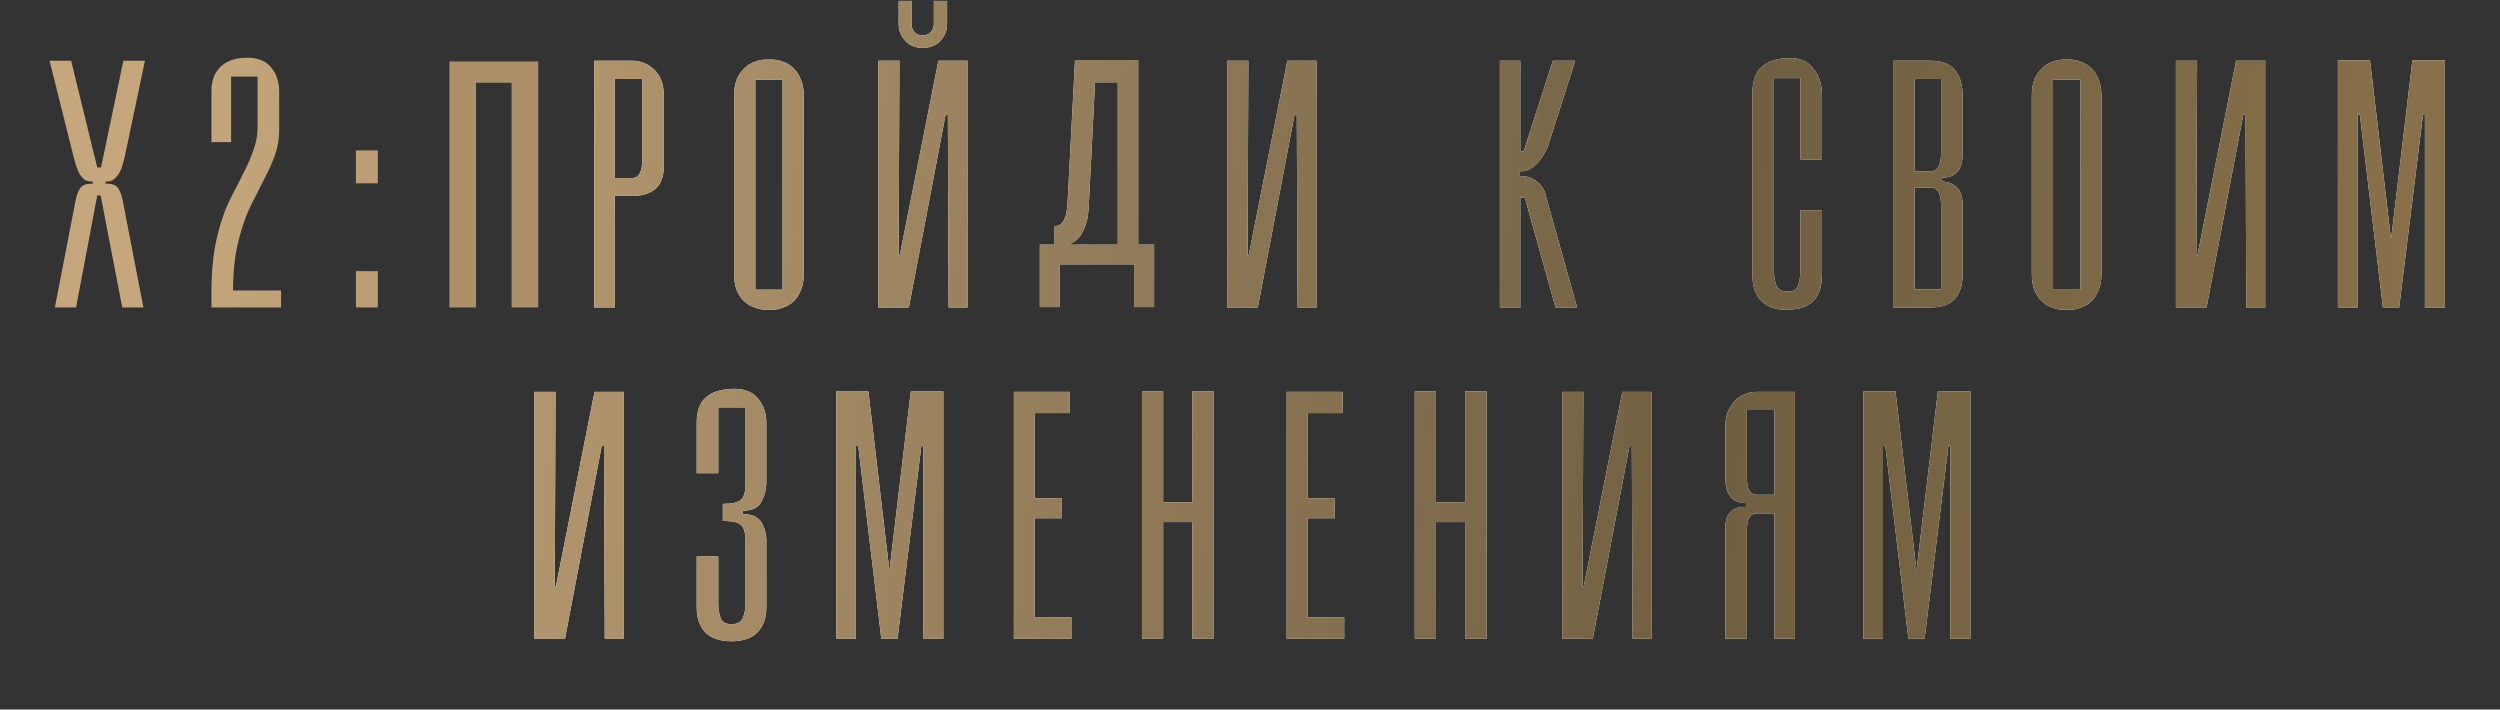 <?xml version="1.0" encoding="UTF-8"?> <svg xmlns="http://www.w3.org/2000/svg" width="1057" height="300" viewBox="0 0 1057 300" fill="none"><rect x="0" y="0" width="1057" height="300" fill="#333333" stroke="none"/><path d="M32.161 130H23.201L32.001 84.56C32.321 82.853 32.907 81.253 33.761 79.76C34.614 78.267 36.427 77.573 39.201 77.68V76.72C37.814 76.827 36.641 76.56 35.681 75.92C34.827 75.173 34.081 74.267 33.441 73.2C32.907 72.027 32.427 70.8 32.001 69.52C31.681 68.24 31.361 67.067 31.041 66L20.961 25.68H30.081L41.121 70.8H42.721L52.161 25.68H61.281L52.801 66C52.587 67.067 52.267 68.24 51.841 69.52C51.521 70.8 51.041 72.027 50.401 73.2C49.761 74.267 48.961 75.173 48.001 75.92C47.147 76.56 46.027 76.827 44.641 76.72V77.68C47.414 77.573 49.227 78.267 50.081 79.76C50.934 81.253 51.521 82.853 51.841 84.56L60.641 130H51.681L42.561 82.64H41.121L32.161 130ZM89.396 122.8C89.396 117.36 89.769 111.973 90.516 106.64C91.369 101.2 92.702 95.92 94.516 90.8C95.582 87.813 96.916 84.827 98.516 81.84C100.116 78.853 101.662 75.813 103.156 72.72C104.756 69.627 106.089 66.533 107.156 63.44C108.329 60.24 108.916 57.04 108.916 53.84V32.4H97.716V60.08H89.396V38.64C89.396 34.16 90.676 30.693 93.236 28.24C95.902 25.68 99.636 24.4 104.436 24.4C109.129 24.4 112.542 25.787 114.676 28.56C116.916 31.227 118.036 34.587 118.036 38.64V55.28C118.036 58.587 117.502 61.84 116.436 65.04C115.369 68.133 114.036 71.227 112.436 74.32C110.942 77.307 109.396 80.347 107.796 83.44C106.196 86.427 104.809 89.467 103.636 92.56C101.822 97.573 100.489 102.587 99.636 107.6C98.889 112.507 98.516 117.573 98.516 122.8H118.836V130H89.396V122.8ZM159.752 77.52H150.472V63.6H159.752V77.52ZM159.752 130H150.472V114.64H159.752V130Z" fill="url(#paint0_linear_25_7)"></path><path d="M259.887 130H251.247V25.68H267.247C270.874 25.68 274.02 26.96 276.687 29.52C279.354 32.08 280.687 35.813 280.687 40.72V70C280.687 74.587 279.46 77.893 277.007 79.92C274.66 81.84 271.674 82.8 268.047 82.8H259.887V130ZM267.247 75.28C270.127 75.28 271.567 72.613 271.567 67.28V33.36H259.887V75.28H267.247ZM323.836 130.96C322.236 130.96 320.636 130.64 319.036 130C317.436 129.467 315.996 128.613 314.716 127.44C313.436 126.267 312.369 124.72 311.516 122.8C310.769 120.88 310.396 118.587 310.396 115.92V40.4C310.396 37.733 310.769 35.44 311.516 33.52C312.369 31.6 313.436 30.053 314.716 28.88C315.996 27.6 317.436 26.693 319.036 26.16C320.636 25.52 322.236 25.2 323.836 25.2H326.396C327.996 25.2 329.596 25.52 331.196 26.16C332.796 26.693 334.236 27.6 335.516 28.88C336.796 30.053 337.809 31.6 338.556 33.52C339.409 35.44 339.836 37.733 339.836 40.4V115.92C339.836 118.587 339.409 120.88 338.556 122.8C337.809 124.72 336.796 126.267 335.516 127.44C334.236 128.613 332.796 129.467 331.196 130C329.596 130.64 327.996 130.96 326.396 130.96H323.836ZM330.876 122.48V33.68H319.356V122.48H330.876ZM385.392 10C385.392 11.493 385.819 12.72 386.672 13.68C387.632 14.533 388.752 14.96 390.032 14.96C391.419 14.96 392.539 14.533 393.392 13.68C394.352 12.827 394.832 11.6 394.832 10V0.4H400.432V10C400.432 12.88 399.472 15.333 397.552 17.36C395.739 19.28 393.232 20.24 390.032 20.24C386.939 20.24 384.485 19.227 382.672 17.2C380.859 15.173 379.952 12.773 379.952 10V0.4H385.392V10ZM400.752 48.56H399.792L384.272 130H371.312V25.68H380.272L379.952 107.92H380.432L396.752 25.68H409.072V130H401.072L400.752 48.56ZM487.958 129.84H479.478V111.76H448.118V129.84H439.638V103.44H445.878V95.6C447.051 95.6 447.958 95.28 448.598 94.64C449.345 94 449.878 93.2 450.198 92.24C450.625 91.28 450.891 90.267 450.998 89.2C451.211 88.133 451.318 87.227 451.318 86.48L454.518 25.36H481.238V103.44H487.958V129.84ZM472.598 34.8H462.998L460.278 88.08C460.065 91.92 459.265 95.173 457.878 97.84C456.598 100.507 454.518 102.373 451.638 103.44H472.598V34.8ZM548.283 48.56H547.323L531.803 130H518.843V25.68H527.803L527.483 107.92H527.963L544.283 25.68H556.603V130H548.603L548.283 48.56ZM642.789 130H634.149V25.68H642.789V63.92H644.229L656.549 25.68H665.989L654.629 61.36C654.309 62.427 653.723 63.653 652.869 65.04C652.123 66.427 651.216 67.707 650.149 68.88C649.083 69.947 647.909 70.853 646.629 71.6C645.349 72.24 644.016 72.507 642.629 72.4V74.48C645.403 74.373 647.696 75.067 649.509 76.56C651.429 77.947 652.656 79.547 653.189 81.36L666.789 130H657.669L644.709 83.6H642.789V130ZM770.336 115.92C770.336 121.253 769.056 125.093 766.496 127.44C764.042 129.787 760.256 130.96 755.136 130.96C750.656 130.96 747.136 129.68 744.576 127.12C742.122 124.56 740.896 120.827 740.896 115.92V39.76C740.896 34.427 742.229 30.587 744.896 28.24C747.669 25.787 751.616 24.56 756.736 24.56C761.216 24.56 764.576 26.107 766.816 29.2C769.162 32.187 770.336 35.707 770.336 39.76V67.44H761.216V33.04H750.016V114.48C750.016 116.72 750.336 118.747 750.976 120.56C751.616 122.373 753.269 123.28 755.936 123.28C758.389 123.28 759.882 122.267 760.416 120.24C760.949 118.107 761.216 116.187 761.216 114.48V88.88H770.336V115.92ZM829.812 115.76C829.812 125.253 825.332 130 816.372 130H800.372V25.68H816.372C825.332 25.68 829.812 30.747 829.812 40.88V65.04C829.812 71.76 826.879 75.12 821.012 75.12V76.72C826.879 77.147 829.812 80.453 829.812 86.64V115.76ZM816.372 72.4C819.252 72.4 820.692 69.733 820.692 64.4V33.36H809.492V72.4H816.372ZM820.692 122.32V87.28C820.692 81.947 819.252 79.28 816.372 79.28H809.492V122.32H820.692ZM872.492 130.96C870.892 130.96 869.292 130.64 867.692 130C866.092 129.467 864.652 128.613 863.372 127.44C862.092 126.267 861.025 124.72 860.172 122.8C859.425 120.88 859.052 118.587 859.052 115.92V40.4C859.052 37.733 859.425 35.44 860.172 33.52C861.025 31.6 862.092 30.053 863.372 28.88C864.652 27.6 866.092 26.693 867.692 26.16C869.292 25.52 870.892 25.2 872.492 25.2H875.052C876.652 25.2 878.252 25.52 879.852 26.16C881.452 26.693 882.892 27.6 884.172 28.88C885.452 30.053 886.465 31.6 887.212 33.52C888.065 35.44 888.492 37.733 888.492 40.4V115.92C888.492 118.587 888.065 120.88 887.212 122.8C886.465 124.72 885.452 126.267 884.172 127.44C882.892 128.613 881.452 129.467 879.852 130C878.252 130.64 876.652 130.96 875.052 130.96H872.492ZM879.532 122.48V33.68H868.012V122.48H879.532ZM949.408 48.56H948.448L932.928 130H919.968V25.68H928.928L928.608 107.92H929.088L945.408 25.68H957.728V130H949.728L949.408 48.56ZM996.774 130H988.454V25.52H1002.05L1010.85 100.56H1011.01L1019.97 25.52H1033.73V130H1025.25V48.4H1024.45L1014.37 130H1007.49L997.734 48.4H996.774V130ZM255.361 188.56H254.401L238.881 270H225.921V165.68H234.881L234.561 247.92H235.041L251.361 165.68H263.681V270H255.681L255.361 188.56ZM324.008 256.88C324.008 261.36 322.728 264.88 320.168 267.44C317.714 269.893 314.088 271.12 309.288 271.12C304.488 271.12 300.808 269.893 298.248 267.44C295.794 264.88 294.568 261.36 294.568 256.88V235.28H303.688V255.6C303.688 257.413 304.008 259.28 304.648 261.2C305.288 263.013 306.834 263.92 309.288 263.92C311.741 263.92 313.341 263.013 314.088 261.2C314.834 259.28 315.207 257.413 315.207 255.6V228.72C315.207 225.2 314.514 222.907 313.128 221.84C311.848 220.773 309.341 220.24 305.608 220.24V213.04C309.341 213.04 311.848 212.507 313.128 211.44C314.514 210.373 315.207 208.08 315.207 204.56V172.24H303.688V200.08H294.568V178.64C294.568 173.627 295.954 170 298.728 167.76C301.501 165.52 305.448 164.4 310.568 164.4C315.048 164.4 318.408 165.84 320.648 168.72C322.888 171.493 324.008 174.8 324.008 178.64V203.6C324.008 206.693 323.314 209.52 321.928 212.08C320.648 214.64 318.034 215.92 314.088 215.92V217.36C317.928 217.36 320.541 218.533 321.928 220.88C323.314 223.12 324.008 225.787 324.008 228.88V256.88ZM361.884 270H353.564V165.52H367.164L375.964 240.56H376.124L385.084 165.52H398.844V270H390.364V188.4H389.564L379.484 270H372.604L362.844 188.4H361.884V270ZM437.469 261.04H452.989V270H428.669V165.68H452.349V174.64H437.469V210.64H448.989V219.12H437.469V261.04ZM491.785 270H482.825V165.52H491.785V212.4H504.105V165.52H513.225V270H504.105V220.72H491.785V270ZM552.813 261.04H568.333V270H544.013V165.68H567.693V174.64H552.813V210.64H564.332V219.12H552.813V261.04ZM607.129 270H598.169V165.52H607.129V212.4H619.449V165.52H628.569V270H619.449V220.72H607.129V270ZM689.924 188.56H688.964L673.444 270H660.484V165.68H669.444L669.124 247.92H669.604L685.924 165.68H698.244V270H690.244L689.924 188.56ZM750.25 270V217.04H742.89C740.01 217.04 738.57 219.387 738.57 224.08V270H729.45V223.44C729.45 217.36 732.17 214.32 737.61 214.32C737.823 214.32 738.037 214.32 738.25 214.32V212.72C732.383 212.72 729.45 209.093 729.45 201.84V180.88C729.45 178.213 729.823 175.92 730.57 174C731.423 172.08 732.49 170.48 733.77 169.2C735.05 168.027 736.49 167.12 738.09 166.48C739.69 165.947 741.29 165.68 742.89 165.68H758.89V270H750.25ZM738.57 202C738.57 206.8 740.01 209.2 742.89 209.2H750.25V173.36H738.57V202ZM796.134 270H787.814V165.52H801.414L810.214 240.56H810.374L819.334 165.52H833.094V270H824.614V188.4H823.814L813.734 270H806.854L797.094 188.4H796.134V270Z" fill="white"></path><path d="M259.887 130H251.247V25.68H267.247C270.874 25.68 274.02 26.96 276.687 29.52C279.354 32.08 280.687 35.813 280.687 40.72V70C280.687 74.587 279.46 77.893 277.007 79.92C274.66 81.84 271.674 82.8 268.047 82.8H259.887V130ZM267.247 75.28C270.127 75.28 271.567 72.613 271.567 67.28V33.36H259.887V75.28H267.247ZM323.836 130.96C322.236 130.96 320.636 130.64 319.036 130C317.436 129.467 315.996 128.613 314.716 127.44C313.436 126.267 312.369 124.72 311.516 122.8C310.769 120.88 310.396 118.587 310.396 115.92V40.4C310.396 37.733 310.769 35.44 311.516 33.52C312.369 31.6 313.436 30.053 314.716 28.88C315.996 27.6 317.436 26.693 319.036 26.16C320.636 25.52 322.236 25.2 323.836 25.2H326.396C327.996 25.2 329.596 25.52 331.196 26.16C332.796 26.693 334.236 27.6 335.516 28.88C336.796 30.053 337.809 31.6 338.556 33.52C339.409 35.44 339.836 37.733 339.836 40.4V115.92C339.836 118.587 339.409 120.88 338.556 122.8C337.809 124.72 336.796 126.267 335.516 127.44C334.236 128.613 332.796 129.467 331.196 130C329.596 130.64 327.996 130.96 326.396 130.96H323.836ZM330.876 122.48V33.68H319.356V122.48H330.876ZM385.392 10C385.392 11.493 385.819 12.72 386.672 13.68C387.632 14.533 388.752 14.96 390.032 14.96C391.419 14.96 392.539 14.533 393.392 13.68C394.352 12.827 394.832 11.6 394.832 10V0.4H400.432V10C400.432 12.88 399.472 15.333 397.552 17.36C395.739 19.28 393.232 20.24 390.032 20.24C386.939 20.24 384.485 19.227 382.672 17.2C380.859 15.173 379.952 12.773 379.952 10V0.4H385.392V10ZM400.752 48.56H399.792L384.272 130H371.312V25.68H380.272L379.952 107.92H380.432L396.752 25.68H409.072V130H401.072L400.752 48.56ZM487.958 129.84H479.478V111.76H448.118V129.84H439.638V103.44H445.878V95.6C447.051 95.6 447.958 95.28 448.598 94.64C449.345 94 449.878 93.2 450.198 92.24C450.625 91.28 450.891 90.267 450.998 89.2C451.211 88.133 451.318 87.227 451.318 86.48L454.518 25.36H481.238V103.44H487.958V129.84ZM472.598 34.8H462.998L460.278 88.08C460.065 91.92 459.265 95.173 457.878 97.84C456.598 100.507 454.518 102.373 451.638 103.44H472.598V34.8ZM548.283 48.56H547.323L531.803 130H518.843V25.68H527.803L527.483 107.92H527.963L544.283 25.68H556.603V130H548.603L548.283 48.56ZM642.789 130H634.149V25.68H642.789V63.92H644.229L656.549 25.68H665.989L654.629 61.36C654.309 62.427 653.723 63.653 652.869 65.04C652.123 66.427 651.216 67.707 650.149 68.88C649.083 69.947 647.909 70.853 646.629 71.6C645.349 72.24 644.016 72.507 642.629 72.4V74.48C645.403 74.373 647.696 75.067 649.509 76.56C651.429 77.947 652.656 79.547 653.189 81.36L666.789 130H657.669L644.709 83.6H642.789V130ZM770.336 115.92C770.336 121.253 769.056 125.093 766.496 127.44C764.042 129.787 760.256 130.96 755.136 130.96C750.656 130.96 747.136 129.68 744.576 127.12C742.122 124.56 740.896 120.827 740.896 115.92V39.76C740.896 34.427 742.229 30.587 744.896 28.24C747.669 25.787 751.616 24.56 756.736 24.56C761.216 24.56 764.576 26.107 766.816 29.2C769.162 32.187 770.336 35.707 770.336 39.76V67.44H761.216V33.04H750.016V114.48C750.016 116.72 750.336 118.747 750.976 120.56C751.616 122.373 753.269 123.28 755.936 123.28C758.389 123.28 759.882 122.267 760.416 120.24C760.949 118.107 761.216 116.187 761.216 114.48V88.88H770.336V115.92ZM829.812 115.76C829.812 125.253 825.332 130 816.372 130H800.372V25.68H816.372C825.332 25.68 829.812 30.747 829.812 40.88V65.04C829.812 71.76 826.879 75.12 821.012 75.12V76.72C826.879 77.147 829.812 80.453 829.812 86.64V115.76ZM816.372 72.4C819.252 72.4 820.692 69.733 820.692 64.4V33.36H809.492V72.4H816.372ZM820.692 122.32V87.28C820.692 81.947 819.252 79.28 816.372 79.28H809.492V122.32H820.692ZM872.492 130.96C870.892 130.96 869.292 130.64 867.692 130C866.092 129.467 864.652 128.613 863.372 127.44C862.092 126.267 861.025 124.72 860.172 122.8C859.425 120.88 859.052 118.587 859.052 115.92V40.4C859.052 37.733 859.425 35.44 860.172 33.52C861.025 31.6 862.092 30.053 863.372 28.88C864.652 27.6 866.092 26.693 867.692 26.16C869.292 25.52 870.892 25.2 872.492 25.2H875.052C876.652 25.2 878.252 25.52 879.852 26.16C881.452 26.693 882.892 27.6 884.172 28.88C885.452 30.053 886.465 31.6 887.212 33.52C888.065 35.44 888.492 37.733 888.492 40.4V115.92C888.492 118.587 888.065 120.88 887.212 122.8C886.465 124.72 885.452 126.267 884.172 127.44C882.892 128.613 881.452 129.467 879.852 130C878.252 130.64 876.652 130.96 875.052 130.96H872.492ZM879.532 122.48V33.68H868.012V122.48H879.532ZM949.408 48.56H948.448L932.928 130H919.968V25.68H928.928L928.608 107.92H929.088L945.408 25.68H957.728V130H949.728L949.408 48.56ZM996.774 130H988.454V25.52H1002.05L1010.85 100.56H1011.01L1019.97 25.52H1033.73V130H1025.25V48.4H1024.45L1014.37 130H1007.49L997.734 48.4H996.774V130ZM255.361 188.56H254.401L238.881 270H225.921V165.68H234.881L234.561 247.92H235.041L251.361 165.68H263.681V270H255.681L255.361 188.56ZM324.008 256.88C324.008 261.36 322.728 264.88 320.168 267.44C317.714 269.893 314.088 271.12 309.288 271.12C304.488 271.12 300.808 269.893 298.248 267.44C295.794 264.88 294.568 261.36 294.568 256.88V235.28H303.688V255.6C303.688 257.413 304.008 259.28 304.648 261.2C305.288 263.013 306.834 263.92 309.288 263.92C311.741 263.92 313.341 263.013 314.088 261.2C314.834 259.28 315.207 257.413 315.207 255.6V228.72C315.207 225.2 314.514 222.907 313.128 221.84C311.848 220.773 309.341 220.24 305.608 220.24V213.04C309.341 213.04 311.848 212.507 313.128 211.44C314.514 210.373 315.207 208.08 315.207 204.56V172.24H303.688V200.08H294.568V178.64C294.568 173.627 295.954 170 298.728 167.76C301.501 165.52 305.448 164.4 310.568 164.4C315.048 164.4 318.408 165.84 320.648 168.72C322.888 171.493 324.008 174.8 324.008 178.64V203.6C324.008 206.693 323.314 209.52 321.928 212.08C320.648 214.64 318.034 215.92 314.088 215.92V217.36C317.928 217.36 320.541 218.533 321.928 220.88C323.314 223.12 324.008 225.787 324.008 228.88V256.88ZM361.884 270H353.564V165.52H367.164L375.964 240.56H376.124L385.084 165.52H398.844V270H390.364V188.4H389.564L379.484 270H372.604L362.844 188.4H361.884V270ZM437.469 261.04H452.989V270H428.669V165.68H452.349V174.64H437.469V210.64H448.989V219.12H437.469V261.04ZM491.785 270H482.825V165.52H491.785V212.4H504.105V165.52H513.225V270H504.105V220.72H491.785V270ZM552.813 261.04H568.333V270H544.013V165.68H567.693V174.64H552.813V210.64H564.332V219.12H552.813V261.04ZM607.129 270H598.169V165.52H607.129V212.4H619.449V165.52H628.569V270H619.449V220.72H607.129V270ZM689.924 188.56H688.964L673.444 270H660.484V165.68H669.444L669.124 247.92H669.604L685.924 165.68H698.244V270H690.244L689.924 188.56ZM750.25 270V217.04H742.89C740.01 217.04 738.57 219.387 738.57 224.08V270H729.45V223.44C729.45 217.36 732.17 214.32 737.61 214.32C737.823 214.32 738.037 214.32 738.25 214.32V212.72C732.383 212.72 729.45 209.093 729.45 201.84V180.88C729.45 178.213 729.823 175.92 730.57 174C731.423 172.08 732.49 170.48 733.77 169.2C735.05 168.027 736.49 167.12 738.09 166.48C739.69 165.947 741.29 165.68 742.89 165.68H758.89V270H750.25ZM738.57 202C738.57 206.8 740.01 209.2 742.89 209.2H750.25V173.36H738.57V202ZM796.134 270H787.814V165.52H801.414L810.214 240.56H810.374L819.334 165.52H833.094V270H824.614V188.4H823.814L813.734 270H806.854L797.094 188.4H796.134V270Z" fill="url(#paint1_linear_25_7)"></path><path fill-rule="evenodd" clip-rule="evenodd" d="M201.271 26H190V130H201.271V35H216.3V130H227.571V26H216.3H201.271H201.271Z" fill="#AB906A"></path><defs><linearGradient id="paint0_linear_25_7" x1="65.55" y1="128.197" x2="1179.98" y2="220.389" gradientUnits="userSpaceOnUse"><stop stop-color="#C6A77D"></stop><stop offset="0.594" stop-color="#705F41"></stop><stop offset="1" stop-color="#957A4F"></stop></linearGradient><linearGradient id="paint1_linear_25_7" x1="65.55" y1="128.197" x2="1179.98" y2="220.389" gradientUnits="userSpaceOnUse"><stop stop-color="#C6A77D"></stop><stop offset="0.594" stop-color="#705F41"></stop><stop offset="1" stop-color="#957A4F"></stop></linearGradient></defs></svg> 